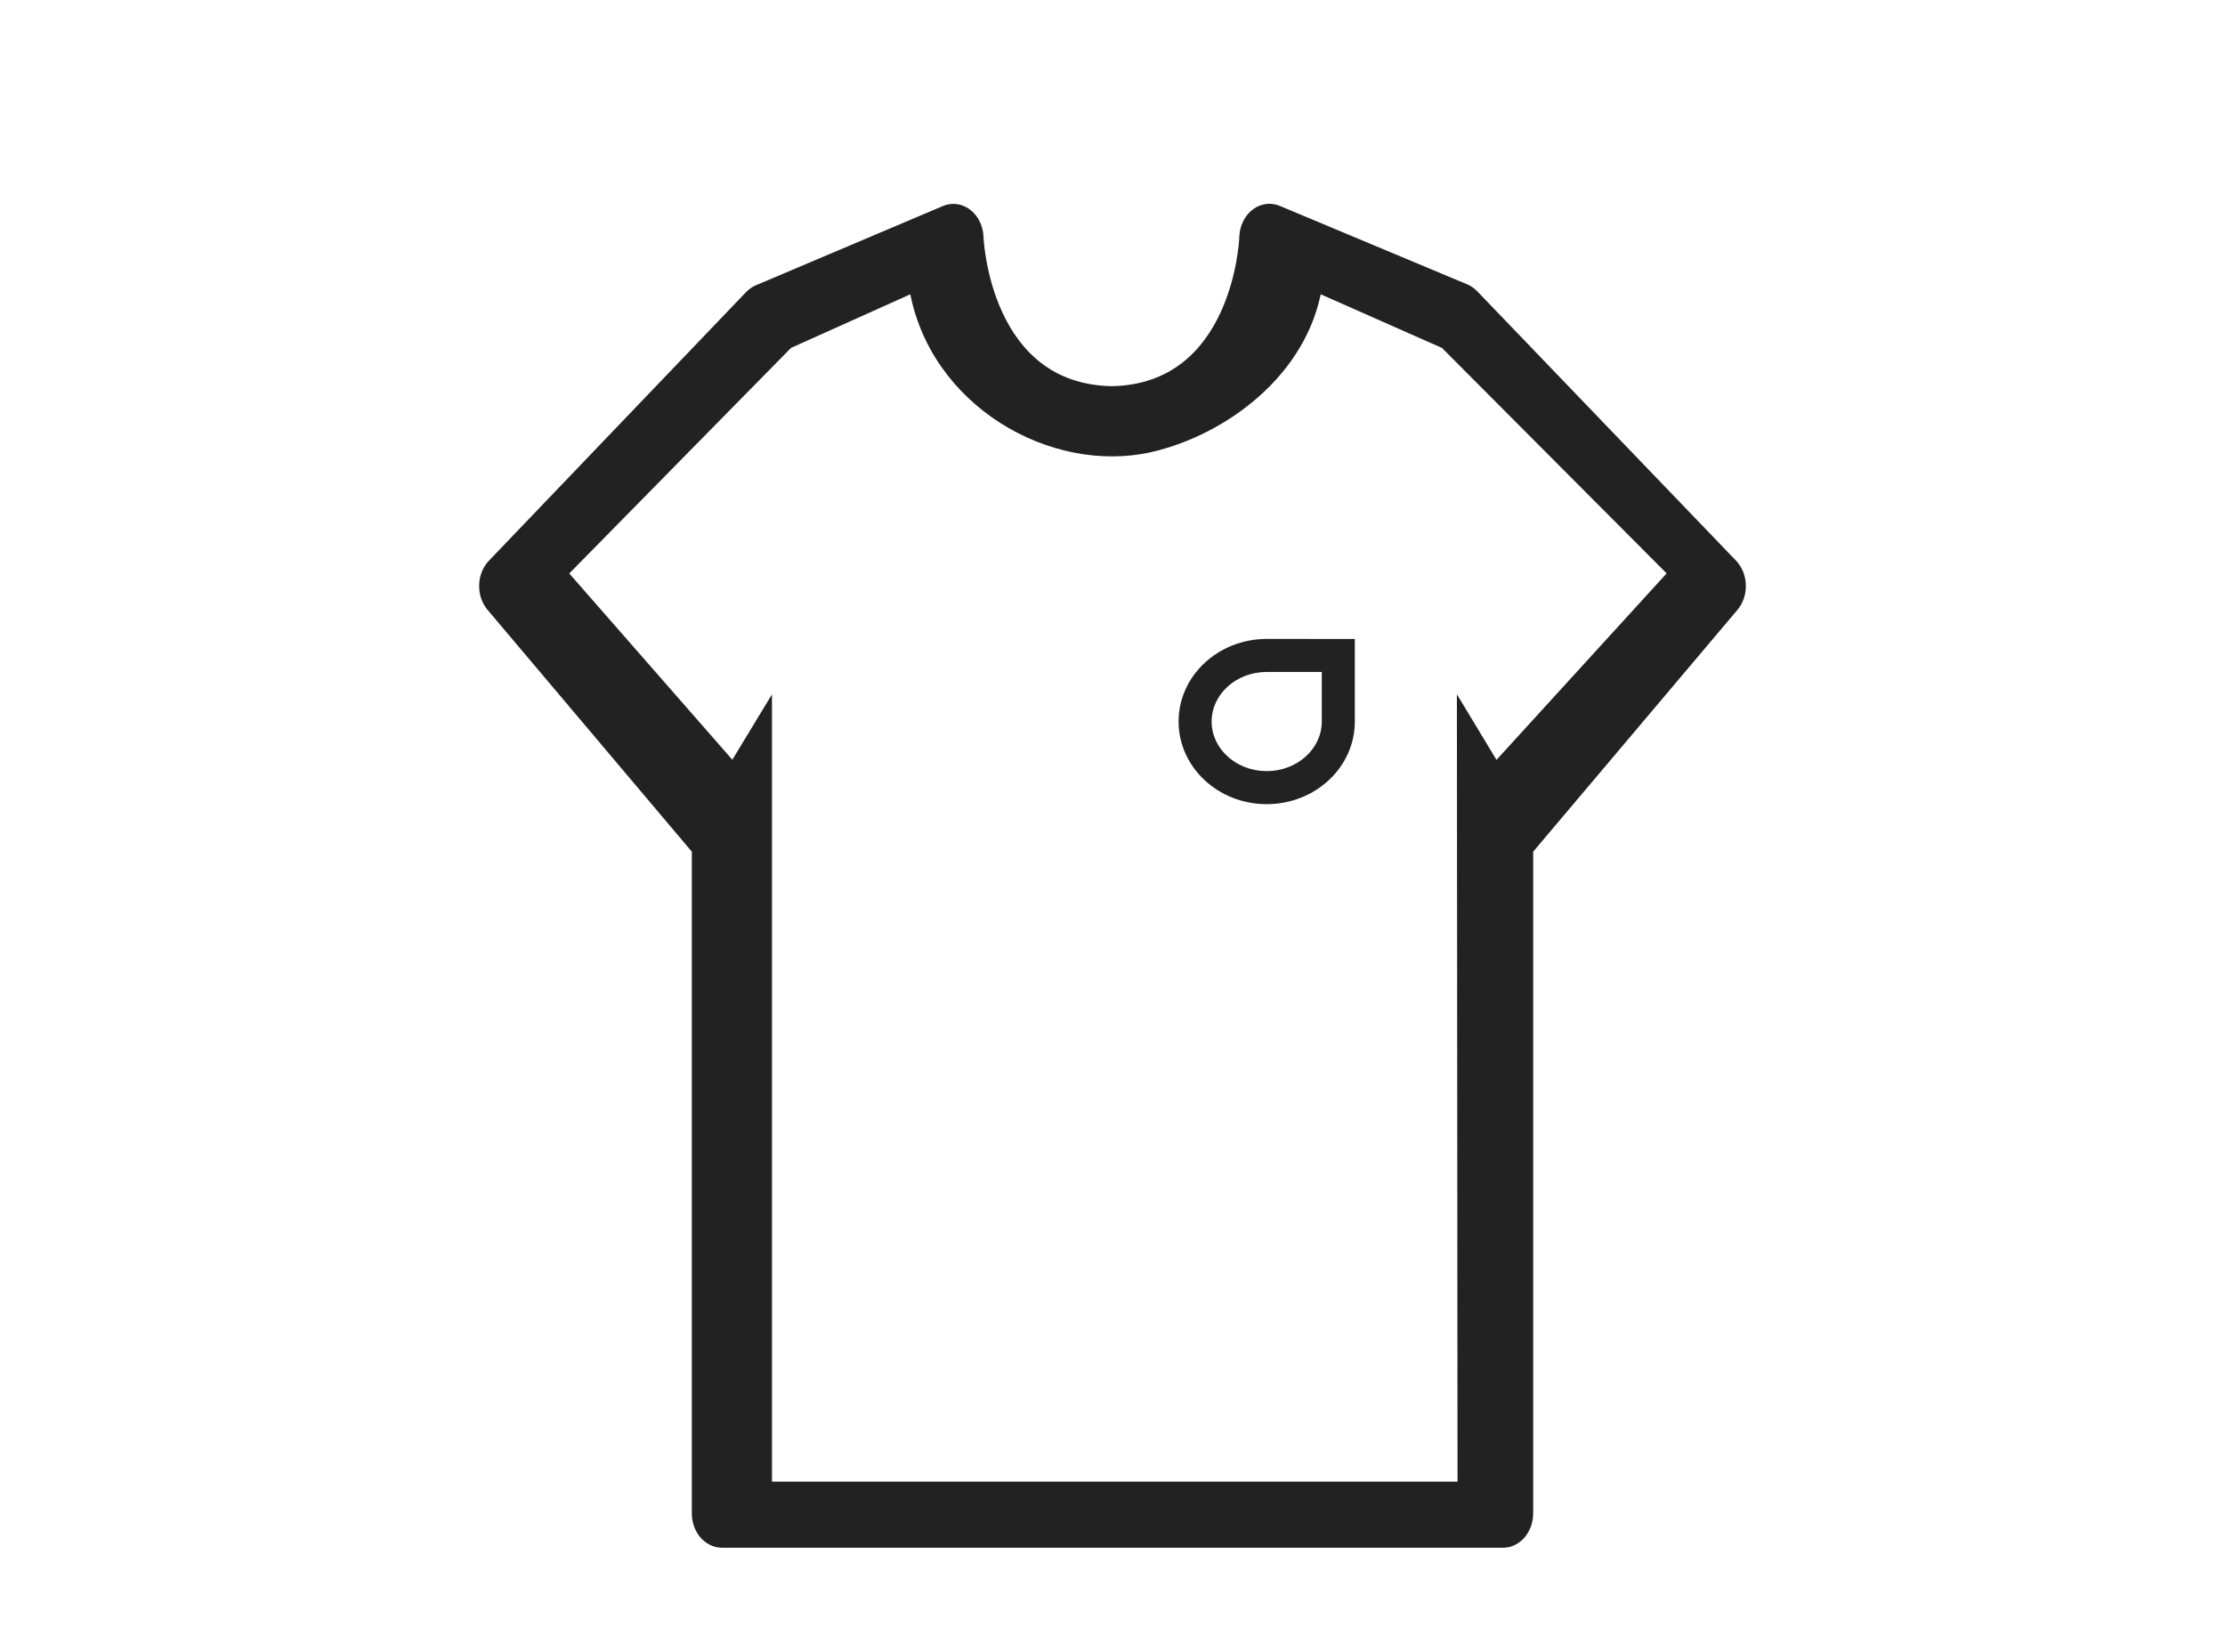 <?xml version="1.0" encoding="UTF-8"?>
<svg width="202px" height="150px" viewBox="0 0 202 150" version="1.1" xmlns="http://www.w3.org/2000/svg" xmlns:xlink="http://www.w3.org/1999/xlink">
    <!-- Generator: Sketch 54 (76480) - https://sketchapp.com -->
    <title>illustration/t-shirt</title>
    <desc>Created with Sketch.</desc>
    <g id="illustration/t-shirt" stroke="none" stroke-width="1" fill="none" fill-rule="evenodd">
        <g id="863684" transform="translate(44, 19)" fill="#222222" fill-rule="nonzero" stroke="#222222">
            <path d="M113.385,32.395 C113.359,32.363 113.331,32.331 113.304,32.3 L89.771,7.807 C89.556,7.578 89.306,7.4 89.033,7.283 L72.01,0.158 C70.849,-0.336 69.565,0.367 69.144,1.726 C69.068,1.972 69.024,2.229 69.012,2.489 C69.012,3.066 68.274,16.347 56.933,16.557 C45.524,16.347 44.809,3.066 44.786,2.489 C44.72,1.045 43.667,-0.064 42.433,0.014 C42.221,0.027 42.012,0.075 41.811,0.158 L24.81,7.362 C24.538,7.479 24.287,7.657 24.072,7.886 L0.696,32.3 C-0.199,33.297 -0.236,34.955 0.615,36.004 C0.641,36.036 0.669,36.068 0.696,36.099 L19.308,58.13 L19.308,118.38 C19.308,119.827 20.309,121 21.545,121 L92.455,121 C93.691,121 94.692,119.827 94.692,118.38 L94.692,58.13 L113.304,36.099 C114.199,35.102 114.236,33.445 113.385,32.395 Z M91.779,50.809 L88.768,45.823 L88.825,116 L25.584,116 L25.584,45.823 L22.558,50.809 L7,33.036 L27.525,12.164 L39.02,7 C40.735,17.493 51.632,23.578 60.466,21.541 C66.99,20.037 74.26,14.749 75.526,7 L87.198,12.164 L108,33.036 L91.779,50.809 Z" id="Shape"></path>
        </g>
        <path d="M115,61 C112.239,61 110,63.015 110,65.5 C110,67.985 112.239,70 115,70 C117.761,70 120,67.985 120,65.5 L120,61.001 C117.756,61 116.09,61 115,61 Z M115,73 C110.582,73 107,69.642 107,65.5 C107,61.358 110.582,58 115,58 C116.511,58 119.178,58.001 123,58.002 L123,65.5 C123,69.642 119.418,73 115,73 Z" id="Oval-2" fill="#222222" fill-rule="nonzero"></path>
    </g>
</svg>